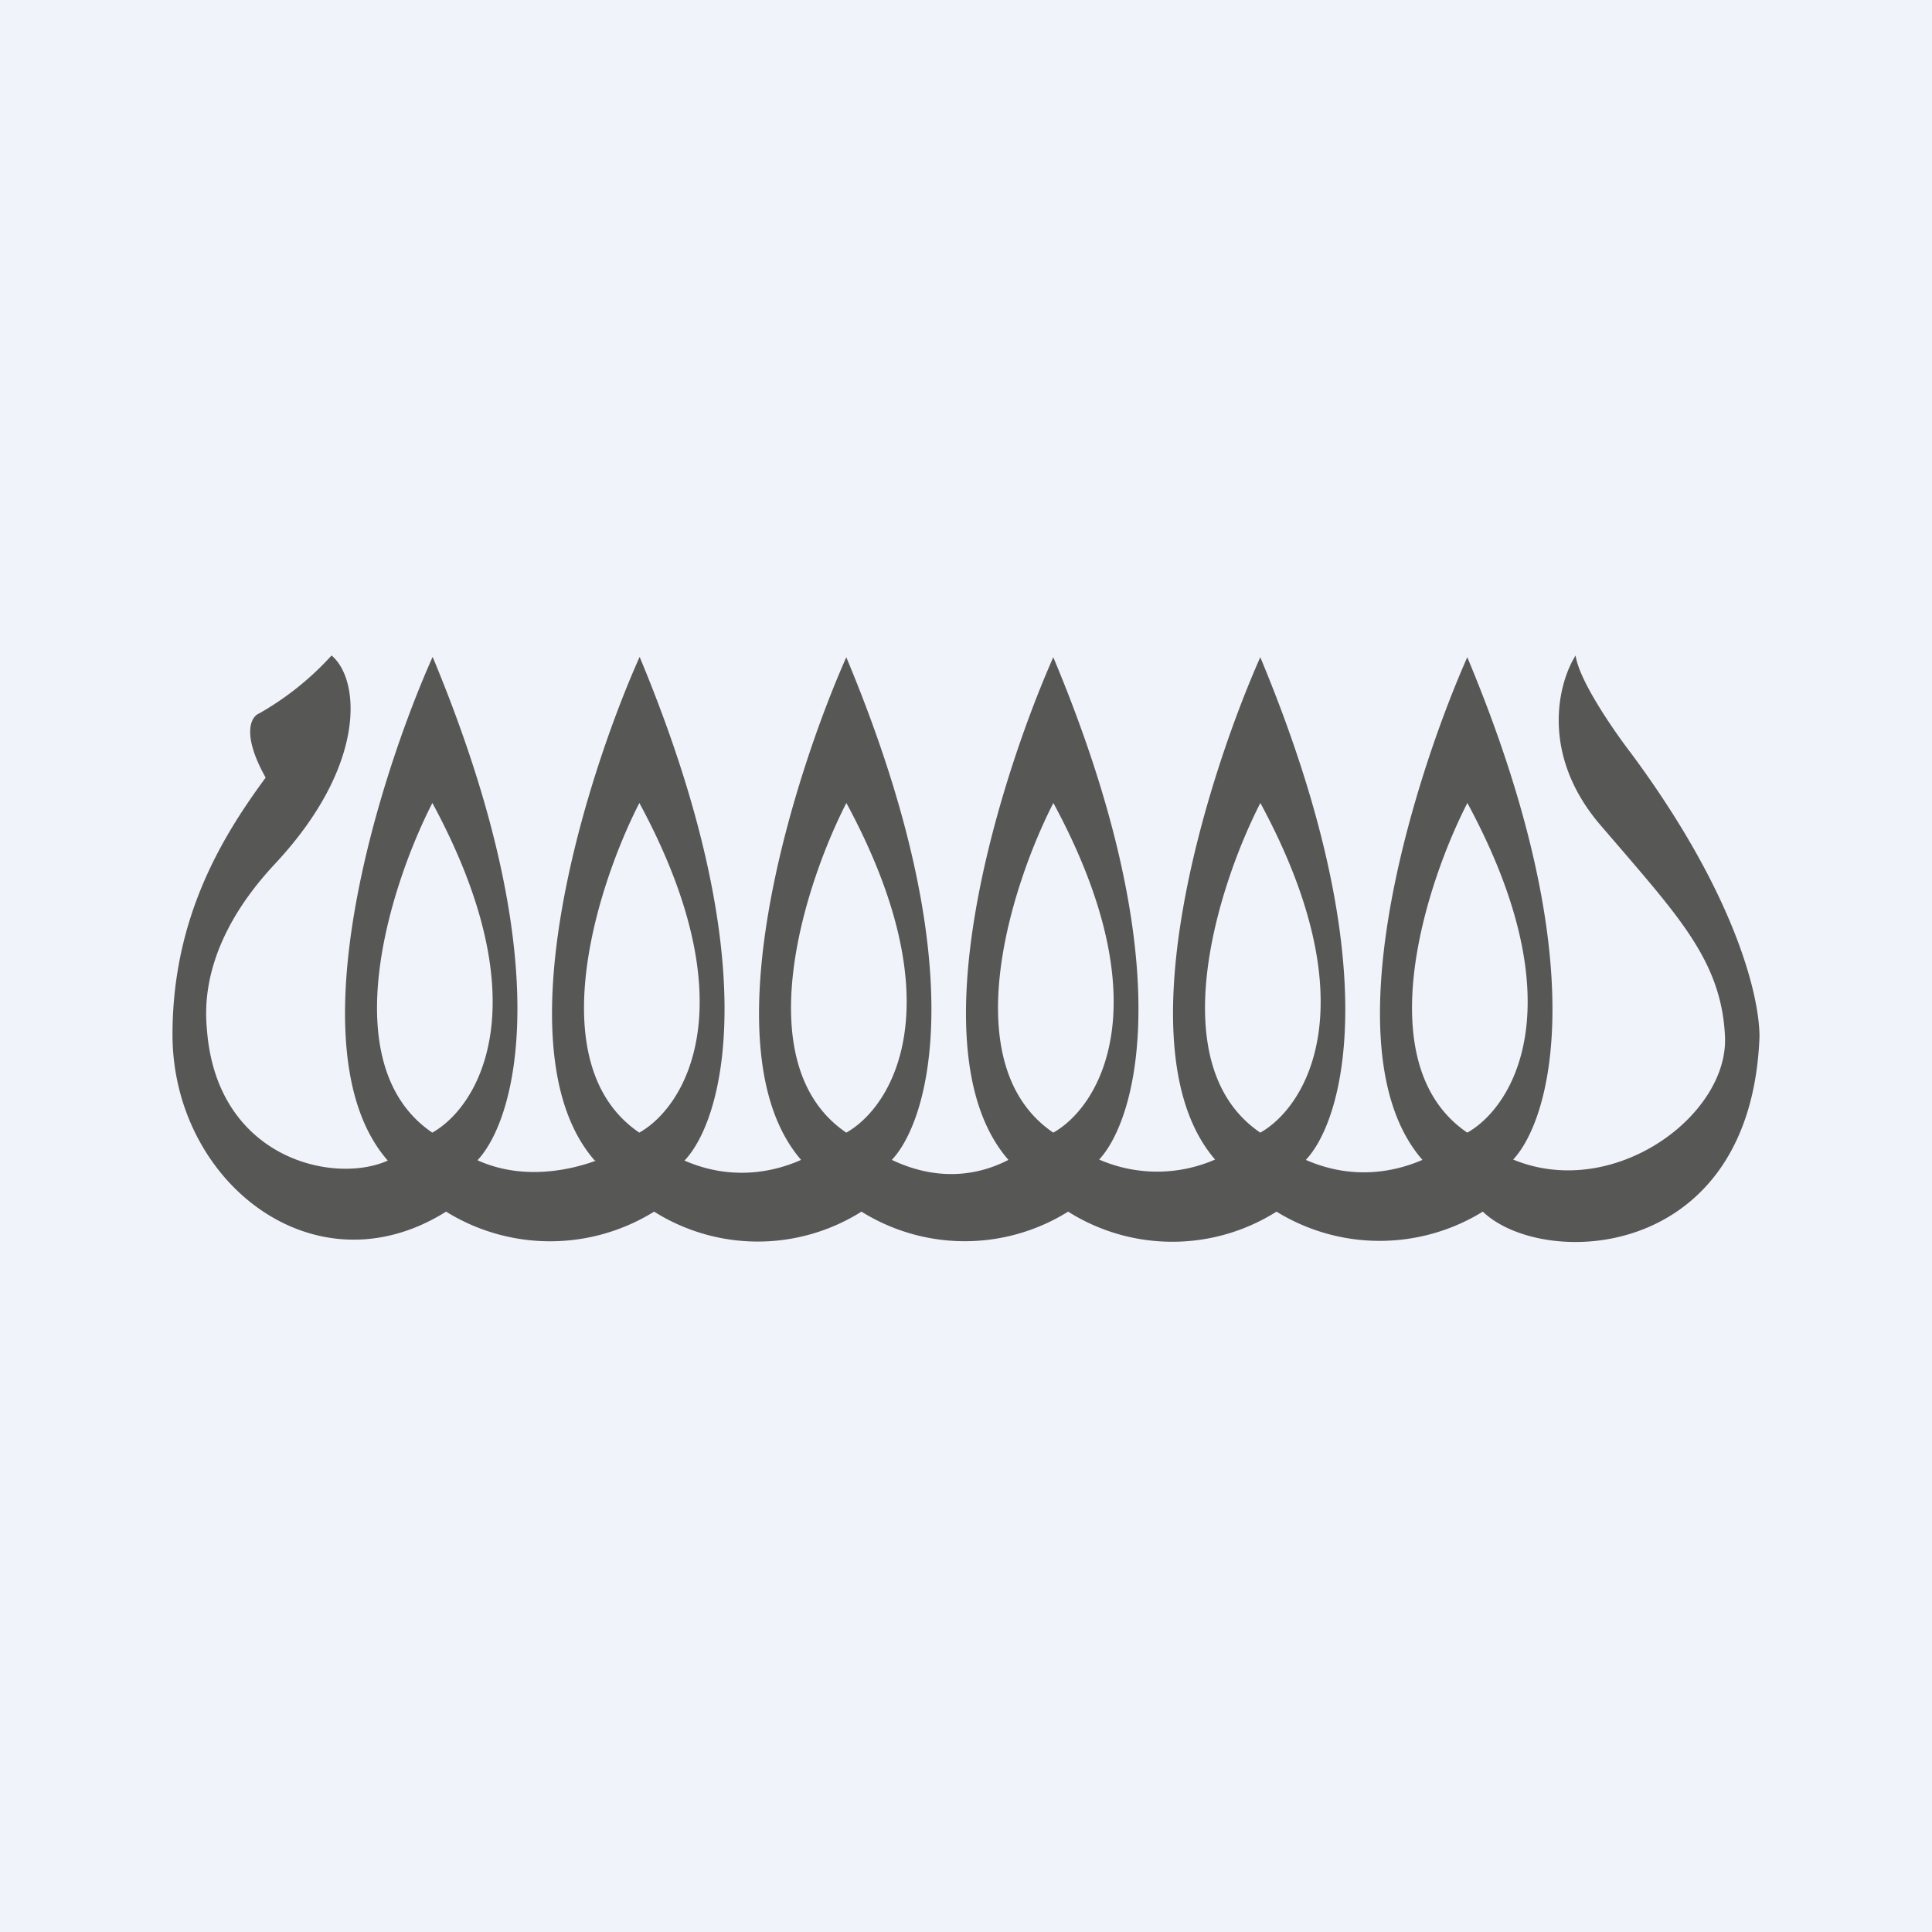 <!-- by TradingView --><svg width="56" height="56" viewBox="0 0 56 56" xmlns="http://www.w3.org/2000/svg"><path fill="#F0F3FA" d="M0 0h56v56H0z"/><path d="M7.51 20.68A8.48 8.48 0 0 0 9.61 19c.82.68 1.05 3.16-1.64 6.04-2.15 2.3-2.03 4.18-1.97 4.83.3 3.73 3.69 4.47 5.24 3.77-2.75-3.14-.29-11.04 1.3-14.6 3.7 8.88 2.42 13.4 1.3 14.59 1.32.6 2.71.28 3.44.01h-.04c-2.75-3.14-.29-11.04 1.3-14.6 3.71 8.9 2.42 13.43 1.3 14.6 1.47.64 2.73.27 3.38-.02-2.72-3.15-.26-11.02 1.31-14.57 3.7 8.85 2.44 13.38 1.32 14.57 1.54.73 2.74.33 3.38 0-2.74-3.14-.27-11.02 1.3-14.57 3.7 8.83 2.44 13.36 1.33 14.56a4.2 4.2 0 0 0 3.36 0c-2.72-3.15-.26-11.02 1.31-14.56 3.7 8.87 2.43 13.4 1.32 14.57 1.46.64 2.71.29 3.38 0-2.74-3.14-.27-11.02 1.3-14.57 3.7 8.84 2.44 13.37 1.33 14.56 2.9 1.2 6.24-1.27 6.14-3.56-.09-2.03-1.18-3.3-2.91-5.32l-.74-.86c-1.72-2.05-1.17-4.1-.68-4.87.1.73 1.12 2.2 1.62 2.85 3.04 4.11 3.71 7.05 3.71 8.2-.25 6.55-6.29 6.73-8.02 5.07a5.7 5.7 0 0 1-5.98 0 5.66 5.66 0 0 1-6.04 0 5.66 5.66 0 0 1-5.99 0 5.64 5.64 0 0 1-6.01 0 5.72 5.72 0 0 1-6.03 0C9.1 37.52 5 34.24 5 29.99c0-3.39 1.44-5.74 2.7-7.45-.71-1.27-.42-1.77-.19-1.86Zm5.02 2.6c-1.21 2.36-2.9 7.58 0 9.55 1.32-.74 3.17-3.7 0-9.56Zm6 0c-1.21 2.36-2.9 7.58 0 9.55 1.32-.74 3.17-3.7 0-9.56Zm6 0c-1.21 2.36-2.9 7.58 0 9.55 1.32-.74 3.17-3.7 0-9.56Zm12 0c-1.21 2.36-2.9 7.58 0 9.55 1.32-.74 3.17-3.7 0-9.56Zm-6 0c-1.21 2.36-2.9 7.58 0 9.55 1.32-.74 3.17-3.7 0-9.56Zm12 0c-1.21 2.36-2.9 7.58 0 9.55 1.32-.74 3.17-3.7 0-9.56Z" fill="#575756"/></svg>